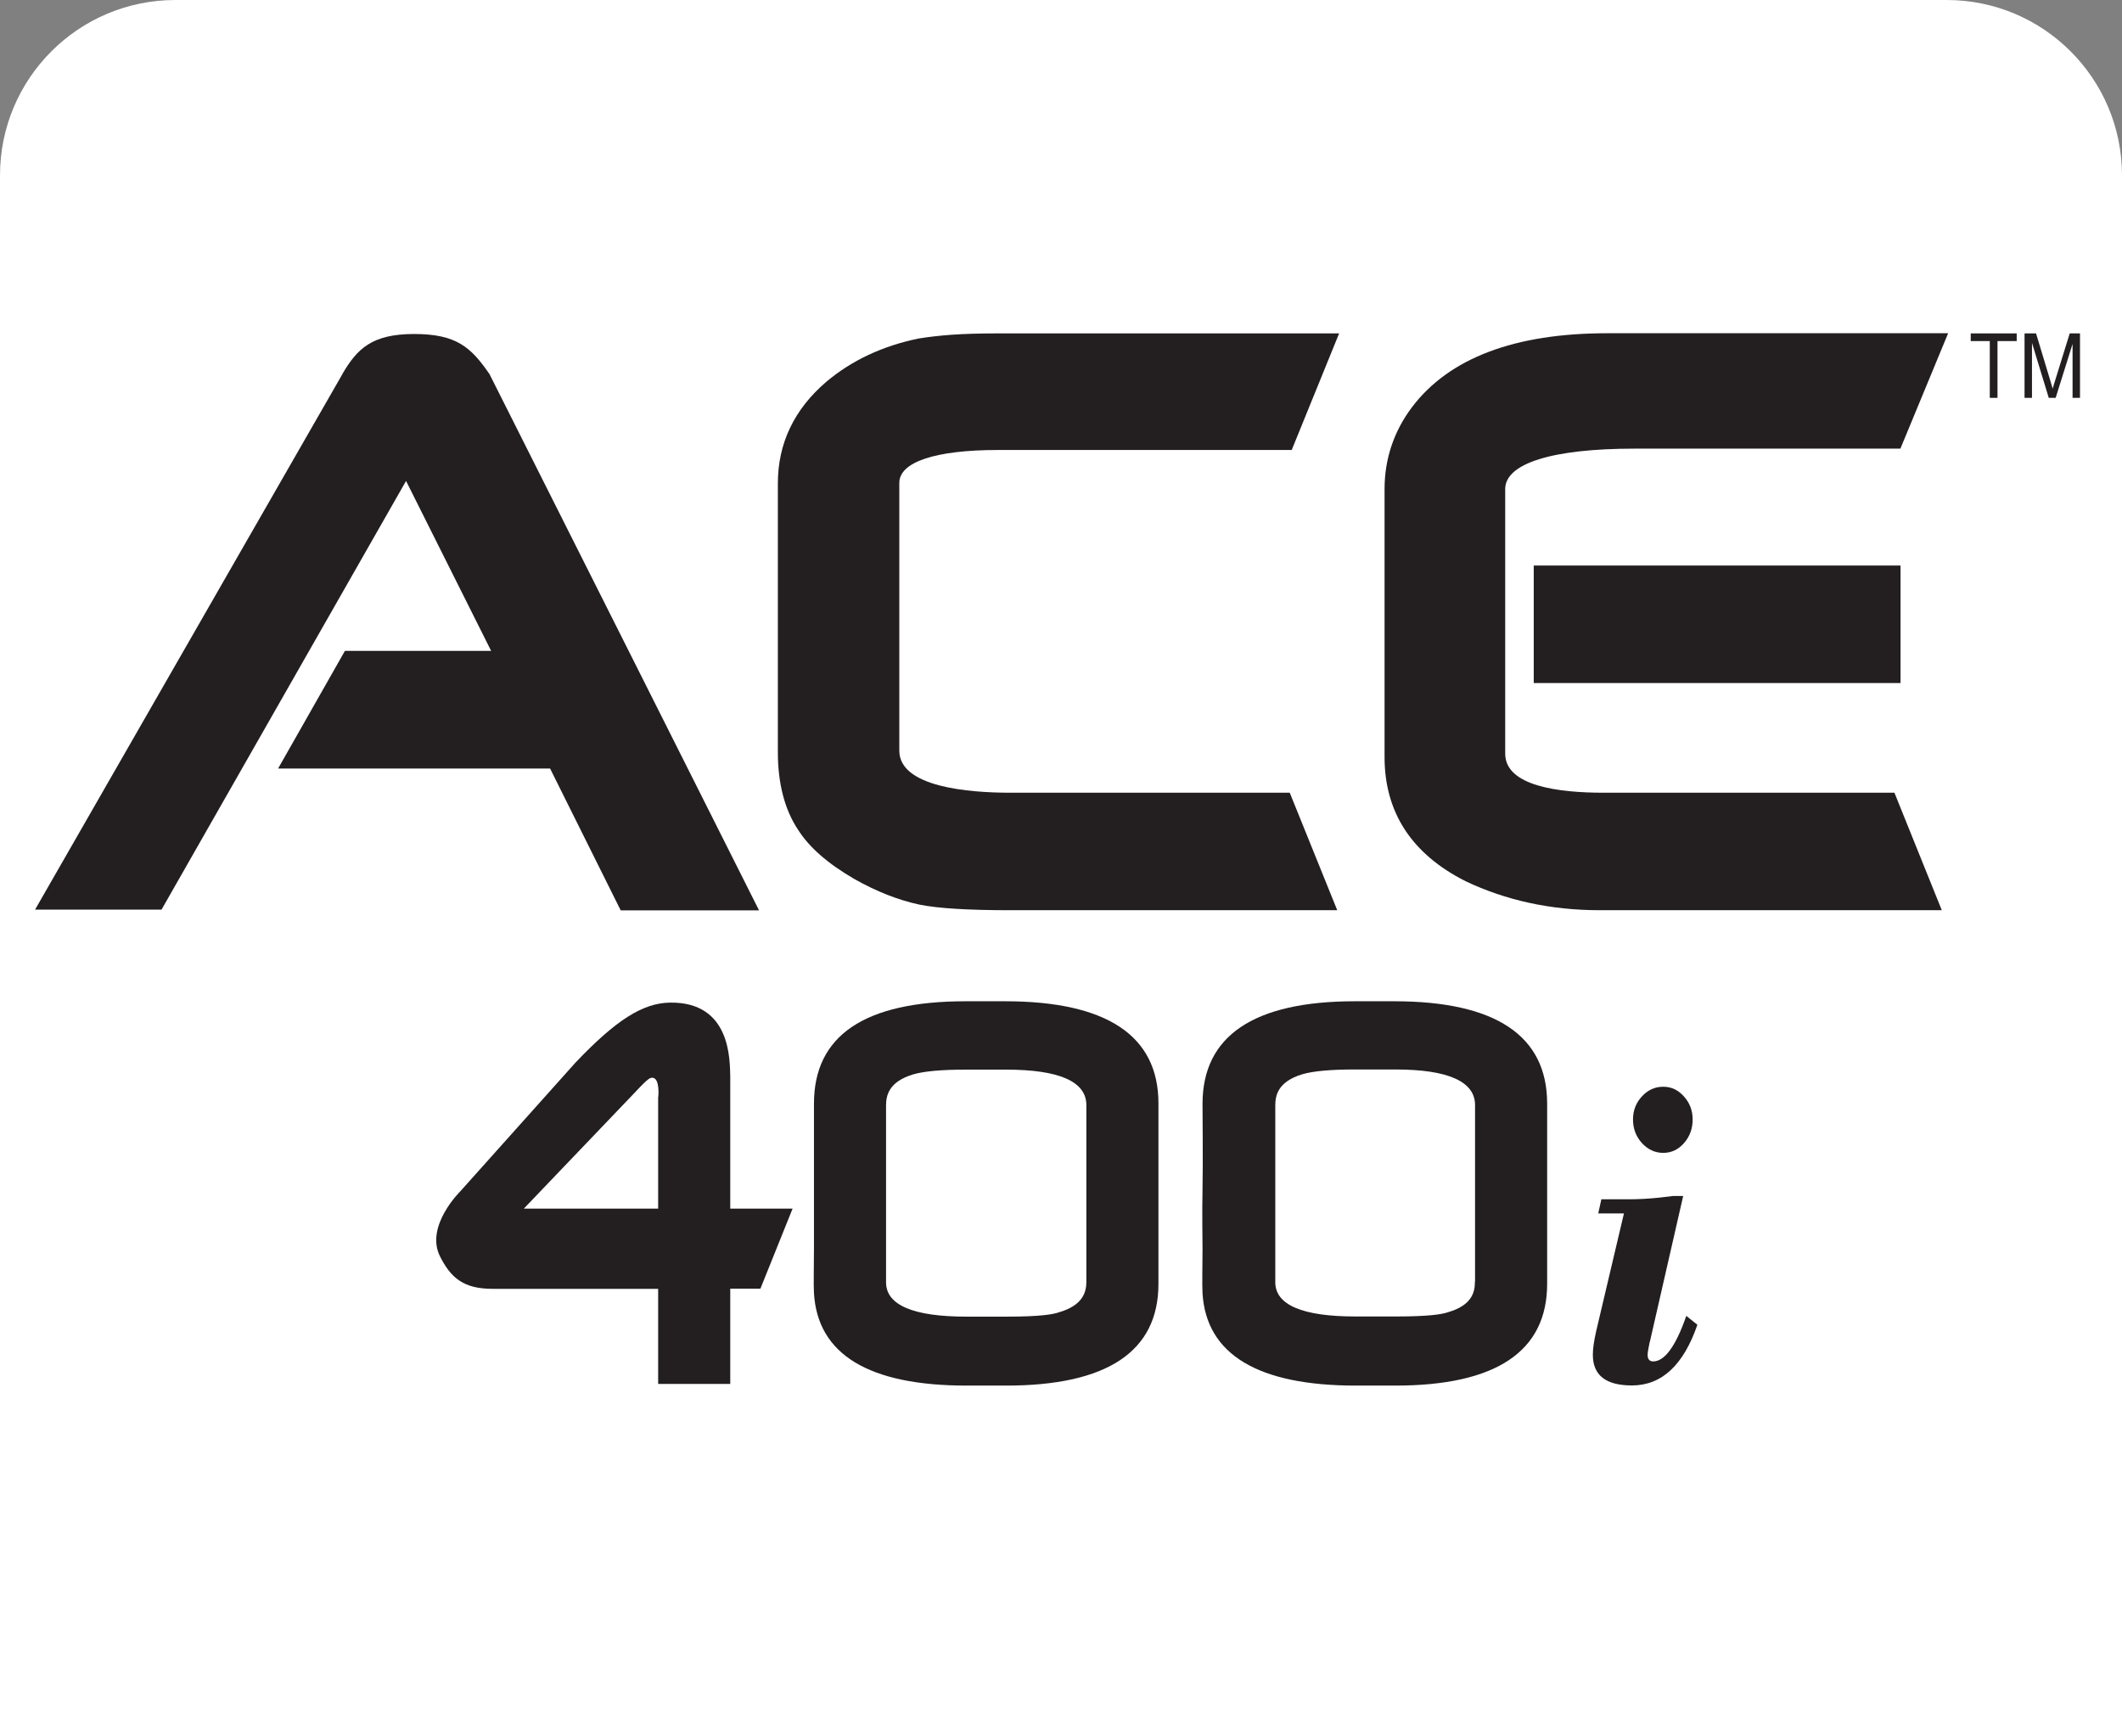 <svg width="121" height="99" viewBox="0 0 121 99" fill="none" xmlns="http://www.w3.org/2000/svg">
<rect x="0" y="0" width="121" height="99" fill="#808080" stroke="none"/>
<path d="M0 10C0 4.477 4.477 0 10 0H111C116.523 0 121 4.477 121 10V99H0V10Z" fill="white"/>
<path d="M115.436 19.009H116.099L116.885 21.613C116.955 21.853 117.009 22.041 117.047 22.161C117.086 22.024 117.14 21.827 117.225 21.57L118.019 19.009H118.605V22.684H118.181V19.608L117.217 22.684H116.824L115.867 19.549V22.684H115.443V19.009H115.436Z" fill="#231F20"/>
<path d="M57.303 57.087H55.066C49.298 57.087 46.414 59.04 46.414 62.921V71.162C46.414 72.327 46.383 73.209 46.414 73.732C46.622 77.227 49.545 79 55.128 79H57.365C63.133 79 66.056 77.055 66.056 73.201V62.904C66.056 59.032 63.079 57.087 57.311 57.087H57.303ZM61.946 73.081C61.946 73.638 61.776 74.426 60.357 74.828C60.048 74.94 59.285 75.068 57.426 75.068H55.097C52.082 75.068 50.524 74.409 50.524 73.115V63.041C50.524 62.484 50.655 61.687 52.059 61.259C52.668 61.079 53.671 60.985 55.043 60.985H57.372C60.372 60.985 61.946 61.653 61.946 63.006V73.081Z" fill="#231F20"/>
<path d="M79.498 57.087H77.262C71.493 57.087 68.57 59.057 68.57 62.938C68.57 63.743 68.601 66.21 68.57 67.787C68.54 69.38 68.57 70.391 68.57 71.187C68.57 72.353 68.54 73.209 68.57 73.732C68.779 77.227 71.74 79 77.316 79H79.552C85.321 79 88.221 77.047 88.221 73.192V62.921C88.221 59.04 85.267 57.087 79.498 57.087ZM84.102 73.072C84.102 73.629 83.971 74.417 82.552 74.82C82.244 74.931 81.48 75.059 79.622 75.059H77.293C74.269 75.059 72.719 74.4 72.719 73.106V63.032C72.719 62.475 72.85 61.679 74.254 61.25C74.863 61.07 75.866 60.976 77.239 60.976H79.568C82.568 60.976 84.11 61.661 84.11 63.006V73.064L84.102 73.072Z" fill="#231F20"/>
<path d="M41.64 61.353C41.609 60.462 41.694 57.121 38.216 57.164C36.65 57.181 35.115 58.166 32.809 60.591L26.254 67.915C26.254 67.915 24.234 69.894 25.082 71.616C25.714 72.884 26.455 73.483 28.097 73.483H37.529V78.906H41.64V73.475H43.359L45.195 68.909H41.64V61.362V61.353ZM37.529 62.535V68.909H37.522H29.871L35.925 62.578C36.85 61.593 37.02 61.439 37.19 61.447C37.645 61.447 37.537 62.535 37.537 62.535H37.529Z" fill="#231F20"/>
<path d="M19.529 21.322L2 51.861H9.211L23.154 27.421L28.005 37.11H19.668L15.858 43.817H31.367L35.393 51.904H43.282C43.282 51.904 27.936 21.364 27.912 21.33C26.863 19.805 26.031 19.043 23.617 19.043C21.203 19.043 20.362 19.891 19.529 21.313V21.322Z" fill="#231F20"/>
<path d="M73.652 25.665L76.359 19.009H56.809C55.838 19.009 54.982 19.035 54.264 19.086C53.547 19.137 52.915 19.214 52.383 19.3C50.331 19.72 48.557 20.551 47.108 21.776C45.28 23.343 44.355 25.288 44.355 27.558V42.892C44.355 44.674 44.748 46.173 45.504 47.304C46.144 48.315 47.193 49.231 48.712 50.114C49.984 50.834 51.234 51.322 52.437 51.579C53.516 51.793 55.213 51.896 57.611 51.896H76.251L73.544 45.197H57.611C55.244 45.197 51.28 44.88 51.28 42.798V27.532C51.28 26.342 53.331 25.656 56.902 25.656H73.652V25.665Z" fill="#231F20"/>
<path d="M85.829 42.969V27.884C85.829 26.419 88.521 25.579 93.202 25.579H108.364L111.086 19H91.636C86.377 19 82.629 20.413 80.508 23.223C79.475 24.602 78.95 26.17 78.95 27.884V43.166C78.95 46.31 80.493 48.692 83.57 50.242C85.876 51.339 88.444 51.895 91.197 51.895H110.724L108.024 45.197H91.428C88.891 45.197 85.829 44.82 85.829 42.969Z" fill="#231F20"/>
<path d="M94.066 76.524C94.066 76.524 94.035 76.67 94.004 76.85C93.965 77.03 93.95 77.167 93.95 77.244C93.95 77.492 94.058 77.621 94.266 77.621C94.922 77.621 95.554 76.755 96.156 75.025L96.788 75.531C95.994 77.835 94.752 78.991 93.055 78.991C91.567 78.991 90.827 78.409 90.827 77.244C90.827 76.901 90.888 76.464 91.012 75.916L92.6 69.183H91.135L91.312 68.377H92.948C93.464 68.377 94.019 68.343 94.613 68.283L95.4 68.189H95.978L94.073 76.524H94.066Z" fill="#231F20"/>
<path d="M93.626 62.51C93.966 62.141 94.367 61.961 94.837 61.961C95.307 61.961 95.685 62.141 96.017 62.51C96.349 62.878 96.518 63.315 96.518 63.829C96.518 64.343 96.356 64.797 96.025 65.174C95.693 65.551 95.3 65.731 94.837 65.731C94.374 65.731 93.966 65.542 93.626 65.174C93.287 64.797 93.117 64.352 93.117 63.829C93.117 63.306 93.287 62.878 93.626 62.51Z" fill="#231F20"/>
<path d="M108.371 32.244H87.457V38.943H108.371V32.244Z" fill="#231F20"/>
<path d="M113.461 19.446H112.374V19.009H114.996V19.446H113.901V22.684H113.461V19.446Z" fill="#231F20"/>
</svg>
